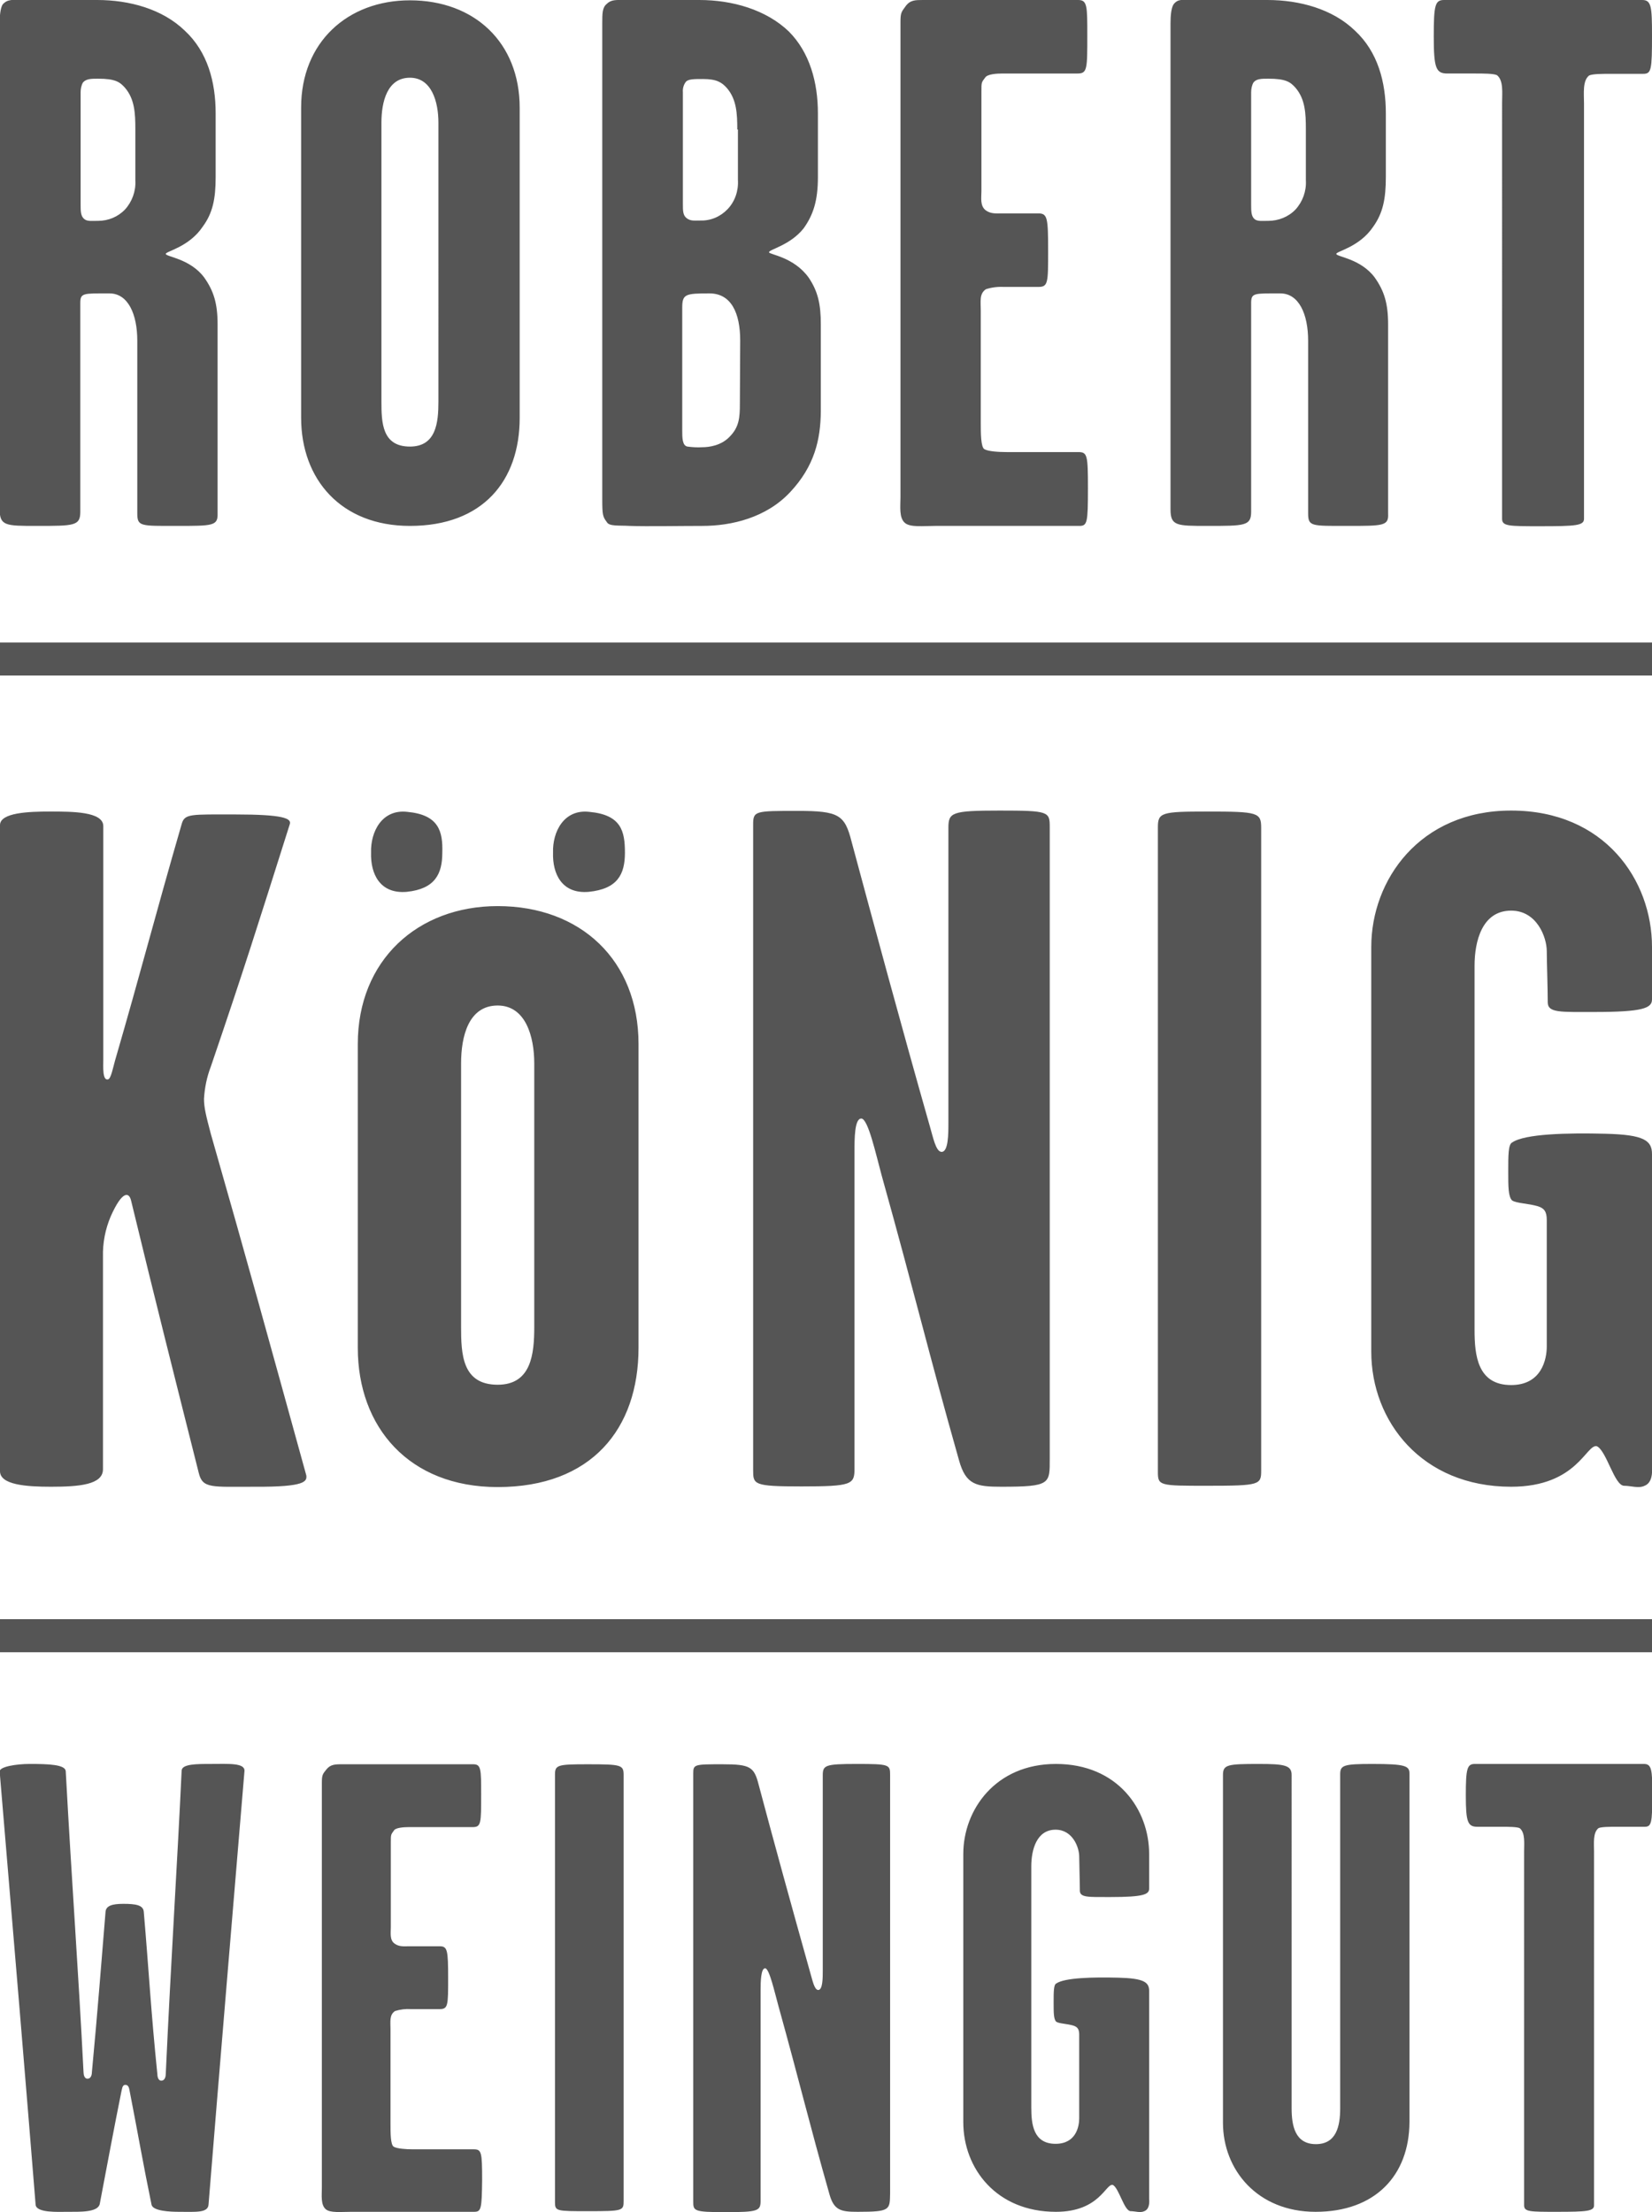 <svg version="1.1" id="Ebene_1" xmlns="http://www.w3.org/2000/svg" x="0" y="0" viewBox="0 0 510.2 683.1" style="enable-background:new 0 0 510.2 683.1" xml:space="preserve"><style>.st0{fill:#555}</style><path class="st0" d="M54.5 162.4c-11.1 0-12.1.2-12.1-3.9v-53.3c0-8.1-2.8-14.6-8.6-14.6-8.1 0-9-.2-9 3V158c0 4.4-1.8 4.4-13.5 4.4-9.5 0-11.4 0-11.4-5.1V7.2c0-2.3.2-4.6.9-5.8C2.4-.4 4 0 7 0h23c10 0 20.2 2.8 27.1 9.5 7 6.5 9.5 15.8 9.5 25.5v19.7c0 6.7-.9 11.1-4 15.3-4.2 6.3-11.4 7.6-11.4 8.4 0 .9 7.4 1.4 11.8 7.2 3 4.2 4.2 8.1 4.2 14.6v58.4c.1 3.8-1.5 3.8-12.7 3.8M41.8 39.9c0-4.9-.2-9.3-3.2-12.8-1.6-1.8-3-2.8-8.3-2.8-2.1 0-3.7 0-4.7 1.2-.5.9-.7 2-.7 3v34.6c0 2.1 0 3.7 1.2 4.6.9.7 2.3.5 4.2.5 3.1 0 6.1-1.2 8.3-3.5 2.2-2.4 3.4-5.7 3.2-9V39.9zM126.6 162.4C105.3 162.4 93 148 93 129V33.2C93 13 107.4.1 126.6.1c19.9 0 33.9 13 33.9 33.2V129c0 19.5-11.4 33.4-33.9 33.4m8.8-124.5c0-6.5-2.1-13.9-8.8-13.9-7 0-8.8 7.4-8.8 13.9V124c0 6.5.2 13.9 8.8 13.9 8.1 0 8.8-7.4 8.8-13.9V37.9zM244 152c-7.4 7.9-18.1 10.4-27.1 10.4-7 0-16.9.2-22.5 0-3.2-.2-6.3.2-7-1.2-1.2-1.6-1.4-2.1-1.4-6.9V7.2c0-3 0-4.9 1.4-6 1.4-1.4 3-1.2 5.6-1.2h23c10.2 0 20.6 3 27.6 9.7 6.5 6.5 9 15.8 9 25.3v19.7c0 7.2-1.4 11.6-4.4 15.8-4.2 5.3-10.7 6.5-10.7 7.4 0 .7 7.7 1.4 12.3 7.9 2.8 4.2 3.7 8.1 3.7 14.4v26.9c-.1 8.6-1.9 16.8-9.5 24.9M227.7 40c0-4.9-.2-9.3-3.2-12.8-1.6-1.8-3.2-2.8-7.4-2.8-2.8 0-4.6 0-5.3.9-.7.9-1 2.1-.9 3.2V63c0 2.1 0 3.5 1.2 4.4s2.3.7 4.2.7c3.2.1 6.2-1.2 8.4-3.5 2.3-2.4 3.4-5.7 3.2-9V40zm.9 65.2c0-8.6-2.8-14.6-9.5-14.6-7.4 0-8.4.2-8.4 4.4v38c0 2.1 0 4.6 1.6 4.9 1.5.2 3.1.3 4.6.2 2.1 0 5.8-.5 8.4-3.2 3-3 3.2-6 3.2-10.2l.1-19.5zM333.3 162.4h-44.5c-3.7 0-7.6.5-9.3-.9-1.9-1.6-1.4-5.1-1.4-7.9V7c0-3 .2-3.2 1.6-5.1 1.4-1.9 3-1.9 5.3-1.9h48c2.8 0 2.8 1.9 2.8 10.9 0 10.4 0 11.8-3 11.8h-23.2c-1.9 0-4.6.2-5.3 1.2-1.2 1.6-1.2 1.4-1.2 4.4V59c0 2.1-.5 4.6 1.4 6 1.6 1.1 3.2.9 5.1.9h11.1c2.8 0 3 1.4 3 11.6 0 9.8 0 11.1-3 11.1h-10.4c-2-.1-3.9.1-5.8.7-2.1 1.4-1.6 3.7-1.6 6.7v34.6c0 3 0 7.4 1.1 8.1 1.2.7 4.4.9 7 .9h22c2.8 0 3 .9 3 11.1 0 10.8-.2 11.7-2.7 11.7M416.1 162.4c-11.1 0-12.1.2-12.1-3.9v-53.3c0-8.1-2.8-14.6-8.6-14.6-8.1 0-9-.2-9 3V158c0 4.4-1.9 4.4-13.5 4.4-9.5 0-11.4 0-11.4-5.1V7.2c0-2.3.2-4.6.9-5.8 1.4-1.9 3-1.4 6-1.4h23c10 0 20.2 2.8 27.1 9.5 7 6.5 9.5 15.8 9.5 25.5v19.7c0 6.7-.9 11.1-3.9 15.3-4.2 6.3-11.4 7.6-11.4 8.4 0 .9 7.4 1.4 11.8 7.2 3 4.2 4.2 8.1 4.2 14.6v58.4c.2 3.8-1.4 3.8-12.6 3.8M403.3 39.9c0-4.9-.2-9.3-3.2-12.8-1.6-1.8-3-2.8-8.4-2.8-2.1 0-3.7 0-4.6 1.2-.5.9-.7 2-.7 3v34.6c0 2.1 0 3.7 1.1 4.6.9.7 2.3.5 4.2.5 3.1 0 6.2-1.2 8.4-3.5 2.2-2.4 3.4-5.7 3.2-9V39.9zM507.5 22.8h-10c-2.6 0-5.6 0-6.7.5-2.1 1.6-1.6 5.6-1.6 8.6v128.3c0 2.1-2.5 2.3-13.5 2.3-9.7 0-11.8 0-11.8-2.3V31.8c0-3 .5-7-1.6-8.6-1.1-.5-4.2-.5-6.7-.5H447c-3.5 0-4.2-1.6-4.2-11.4S443.2 0 446 0h61.2c2.8 0 3 2.1 3 10.9 0 10.7-.2 11.9-2.7 11.9M78.7 459.1c-13.4 0-16.1.6-17.3-4.2-8.1-32.2-13.1-51.9-20.9-84.1-.6-2.7-2.7-3.3-6.3 4.8-1.7 4-2.5 8.2-2.4 12.5v65.6c0 4.8-7.4 5.4-16.1 5.4-7.7 0-15.7-.6-15.7-4.8V254.8c0-3.9 8.9-4.2 15.5-4.2 6.8 0 16.4 0 16.4 4.5v72.2c0 2.1-.3 6.5 1.5 6 .9-.3 1.5-3.6 2.1-5.7 8.3-28.6 12.2-44.1 20.6-73.1.9-3.3 2.7-3 16.7-3 14.6 0 17.3 1.2 16.7 3-10.1 31.9-14 44.4-24.4 74.9-1.2 3.1-1.9 6.5-2.1 9.9 0 2.7.6 5.1 2.1 10.8 11.6 40.5 17.3 61.4 29.5 105.5.2 1.8-.1 3.6-15.9 3.5M309.3 459.1c-7.8 0-11-.6-13.1-8.1-9.8-34.6-13.4-50.4-23.9-88-1.8-6.6-4.2-17.6-6.3-17.6-2.1 0-2.1 6.3-2.1 10.1v98.1c0 4.8-.9 5.4-16.4 5.4-14.9 0-14.9-.6-14.9-5.1V254.6c0-4.2.6-4.2 13.7-4.2 12.8 0 14.6 1.2 16.7 9.5 6.6 24.5 15.2 56.4 24.2 88 .9 3 1.8 7.8 3.6 7.8 2.1 0 2.1-5.6 2.1-9v-91c0-4.8.9-5.4 15.8-5.4 15.2 0 15.5.3 15.5 5.1v195c0 7.8.3 8.7-14.9 8.7M372.8 458.8c-14.6 0-15.2 0-15.2-4.2V255.4c0-4.5 1.2-4.8 15.2-4.8 15.8 0 16.7.3 16.7 5.1V454c0 4.5-.3 4.8-16.7 4.8M507.9 458.8c-1.8.9-4.2 0-6.3 0-3 0-5.4-10.7-8.4-12.2-3.3-.9-6 12.5-26.5 12.5-27.7 0-43.2-20.3-43.2-41.7v-125c0-20.6 14.9-42.1 43.2-42.1 28.9 0 43.5 21.5 43.5 42.1v16.2c0 2.7-2.7 3.9-17.9 3.9-10.4 0-14.3.3-14.3-3 0-4.2-.3-12.8-.3-15.8 0-4.2-3-12.5-11-12.5-9 0-11.3 9.5-11.3 17v112.5c0 7.8.9 17 11.3 17 9.5 0 11-8.1 11-11.9v-39.1c0-2.7-.9-3.6-2.7-4.2-3-.9-6.6-.9-8-1.8-1.2-1.2-1.2-4.2-1.2-9 0-5 0-8.3 1.2-8.9 3.9-2.7 17-3 28.9-2.7s14.3 2.1 14.3 6.3v96.9c.1 1.3.1 4.6-2.3 5.5M153.7 459.2c-27.4 0-43.2-18.5-43.2-43v-93.8c0-25.9 18.5-42.6 43.2-42.6 25.6 0 43.5 16.7 43.5 42.6v93.8c0 25.1-14.6 43-43.5 43M165 328.4c0-8.4-2.7-17.9-11.3-17.9-9 0-11.3 9.5-11.3 17.9v81.3c0 8.4.3 17.9 11.3 17.9 10.4 0 11.3-9.5 11.3-17.9v-81.3zM125.6 275.4c-8.3.7-11.2-5.6-11-12.1-.2-6.5 3.4-13.5 11.2-12.6 9.7.9 11 6 10.8 12.6 0 6.5-2.2 11.2-11 12.1M181.8 275.4c-8.3.7-11.2-5.6-11-12.1-.2-6.5 3.4-13.5 11.2-12.6 9.9.9 11 6 11 12.6s-2.2 11.2-11.2 12.1M0 198.4h510.2v10.2H0zM0 500h510.2v10.2H0zM64.4 680.8c-.2 2.6-4 2.2-9.1 2.2-2.6 0-8.1-.2-8.5-2.2-2.6-12.6-4.3-22.5-6.7-34.8-.2-.8-.2-2.2-1.4-2.2-1 0-1 1.4-1.2 2-2.4 11.9-4.2 21.7-6.7 34.8-.6 2.6-6.1 2.4-10.1 2.4-2.6 0-9.5.4-9.7-2.2-2.8-34.8-6.9-84-11.1-133.7-.2-1.6 5.3-2.4 9.3-2.4 5.9 0 10.9.2 11.1 2.2 2 36.7 3.8 59.8 5.5 93 0 .6.2 2 1.2 2 1.2 0 1.4-1.4 1.4-2.2 1.8-19.2 2.8-32.4 4.2-49.4.2-1.8 2-2.4 5.5-2.4 3.9 0 6.1.4 6.3 2.4 1.6 18.6 2.2 30.6 4.2 50.2 0 .6.2 2 1.2 2 1.2 0 1.4-1.4 1.4-2.2 1.6-35 3.6-65.6 4.9-93.6.2-2 4.6-2 9.1-2 5.3 0 10.5-.4 10.3 2.2-2.6 31.1-8.2 97.8-11.1 133.9M146.4 683h-37.9c-3.2 0-6.5.4-7.9-.8-1.6-1.4-1.2-4.3-1.2-6.7V550.7c0-2.6.2-2.8 1.4-4.3s2.6-1.6 4.5-1.6h40.9c2.4 0 2.4 1.6 2.4 9.3 0 8.9 0 10.1-2.6 10.1h-19.8c-1.6 0-4 .2-4.5 1-1 1.4-1 1.2-1 3.8v26.1c0 1.8-.4 4 1.2 5.1 1.4 1 2.8.8 4.4.8h9.5c2.4 0 2.6 1.2 2.6 9.9 0 8.3 0 9.5-2.6 9.5h-8.9c-1.7-.1-3.3.1-4.9.6-1.8 1.2-1.4 3.2-1.4 5.7V656c0 2.6 0 6.3 1 6.9s3.8.8 5.9.8h18.8c2.4 0 2.6.8 2.6 9.5-.1 9-.3 9.8-2.5 9.8M181.5 682.8c-9.7 0-10.1 0-10.1-2.8V548c0-3 .8-3.2 10.1-3.2 10.5 0 11.1.2 11.1 3.4v131.4c0 3.1-.2 3.2-11.1 3.2M264.9 683c-5.1 0-7.3-.4-8.7-5.3-6.5-22.9-8.9-33.4-15.8-58.3-1.2-4.3-2.8-11.6-4.1-11.6s-1.4 4.1-1.4 6.7v65c0 3.2-.6 3.6-10.9 3.6-9.9 0-9.9-.4-9.9-3.4V547.6c0-2.8.4-2.8 9.1-2.8 8.5 0 9.7.8 11.1 6.3 4.3 16.2 10.1 37.3 16 58.3.6 2 1.2 5.1 2.4 5.1 1.4 0 1.4-3.8 1.4-5.9v-60.3c0-3.2.6-3.6 10.5-3.6 10.1 0 10.3.2 10.3 3.4v129.2c-.1 5.1.1 5.7-10 5.7M353.4 682.8c-1.2.6-2.8 0-4.2 0-2 0-3.6-7.1-5.5-8.1-2.2-.6-4 8.3-17.6 8.3-18.4 0-28.6-13.4-28.6-27.7v-82.8c0-13.6 9.9-27.8 28.6-27.8 19.2 0 28.8 14.2 28.8 27.8v10.7c0 1.8-1.8 2.6-11.9 2.6-6.9 0-9.5.2-9.5-2 0-2.8-.2-8.5-.2-10.5 0-2.8-2-8.3-7.3-8.3-5.9 0-7.5 6.3-7.5 11.3v74.5c0 5.1.6 11.2 7.5 11.2 6.3 0 7.3-5.3 7.3-7.9v-25.8c0-1.8-.6-2.4-1.8-2.8-2-.6-4.4-.6-5.3-1.2-.8-.8-.8-2.8-.8-5.9 0-3.3 0-5.5.8-5.9 2.6-1.8 11.3-2 19.2-1.8 7.9.2 9.5 1.4 9.5 4.1V679c.1 1.1.1 3.2-1.5 3.8M406.3 683c-18 0-28.6-13-28.6-27.5V548.1c0-3.2 1.4-3.4 11.1-3.4 7.9 0 10.1.4 10.1 3.4V651c0 5.3 1 11.1 7.5 11.1 6.3 0 7.5-5.5 7.5-11.1V547.9c0-2.8 1-3.2 9.9-3.2 10.3 0 11.5.6 11.5 3v107.6c-.1 16.5-10.6 27.7-29 27.7M507.9 564.1h-8.5c-2.2 0-4.7 0-5.7.4-1.8 1.4-1.4 4.7-1.4 7.3V681c0 1.8-2.2 2-11.5 2-8.3 0-10.1 0-10.1-2V571.8c0-2.6.4-5.9-1.4-7.3-1-.4-3.6-.4-5.7-.4h-7.3c-3 0-3.6-1.4-3.6-9.7s.4-9.7 2.8-9.7h52.2c2.4 0 2.6 1.8 2.6 9.3 0 9.1-.3 10.1-2.4 10.1"/></svg>